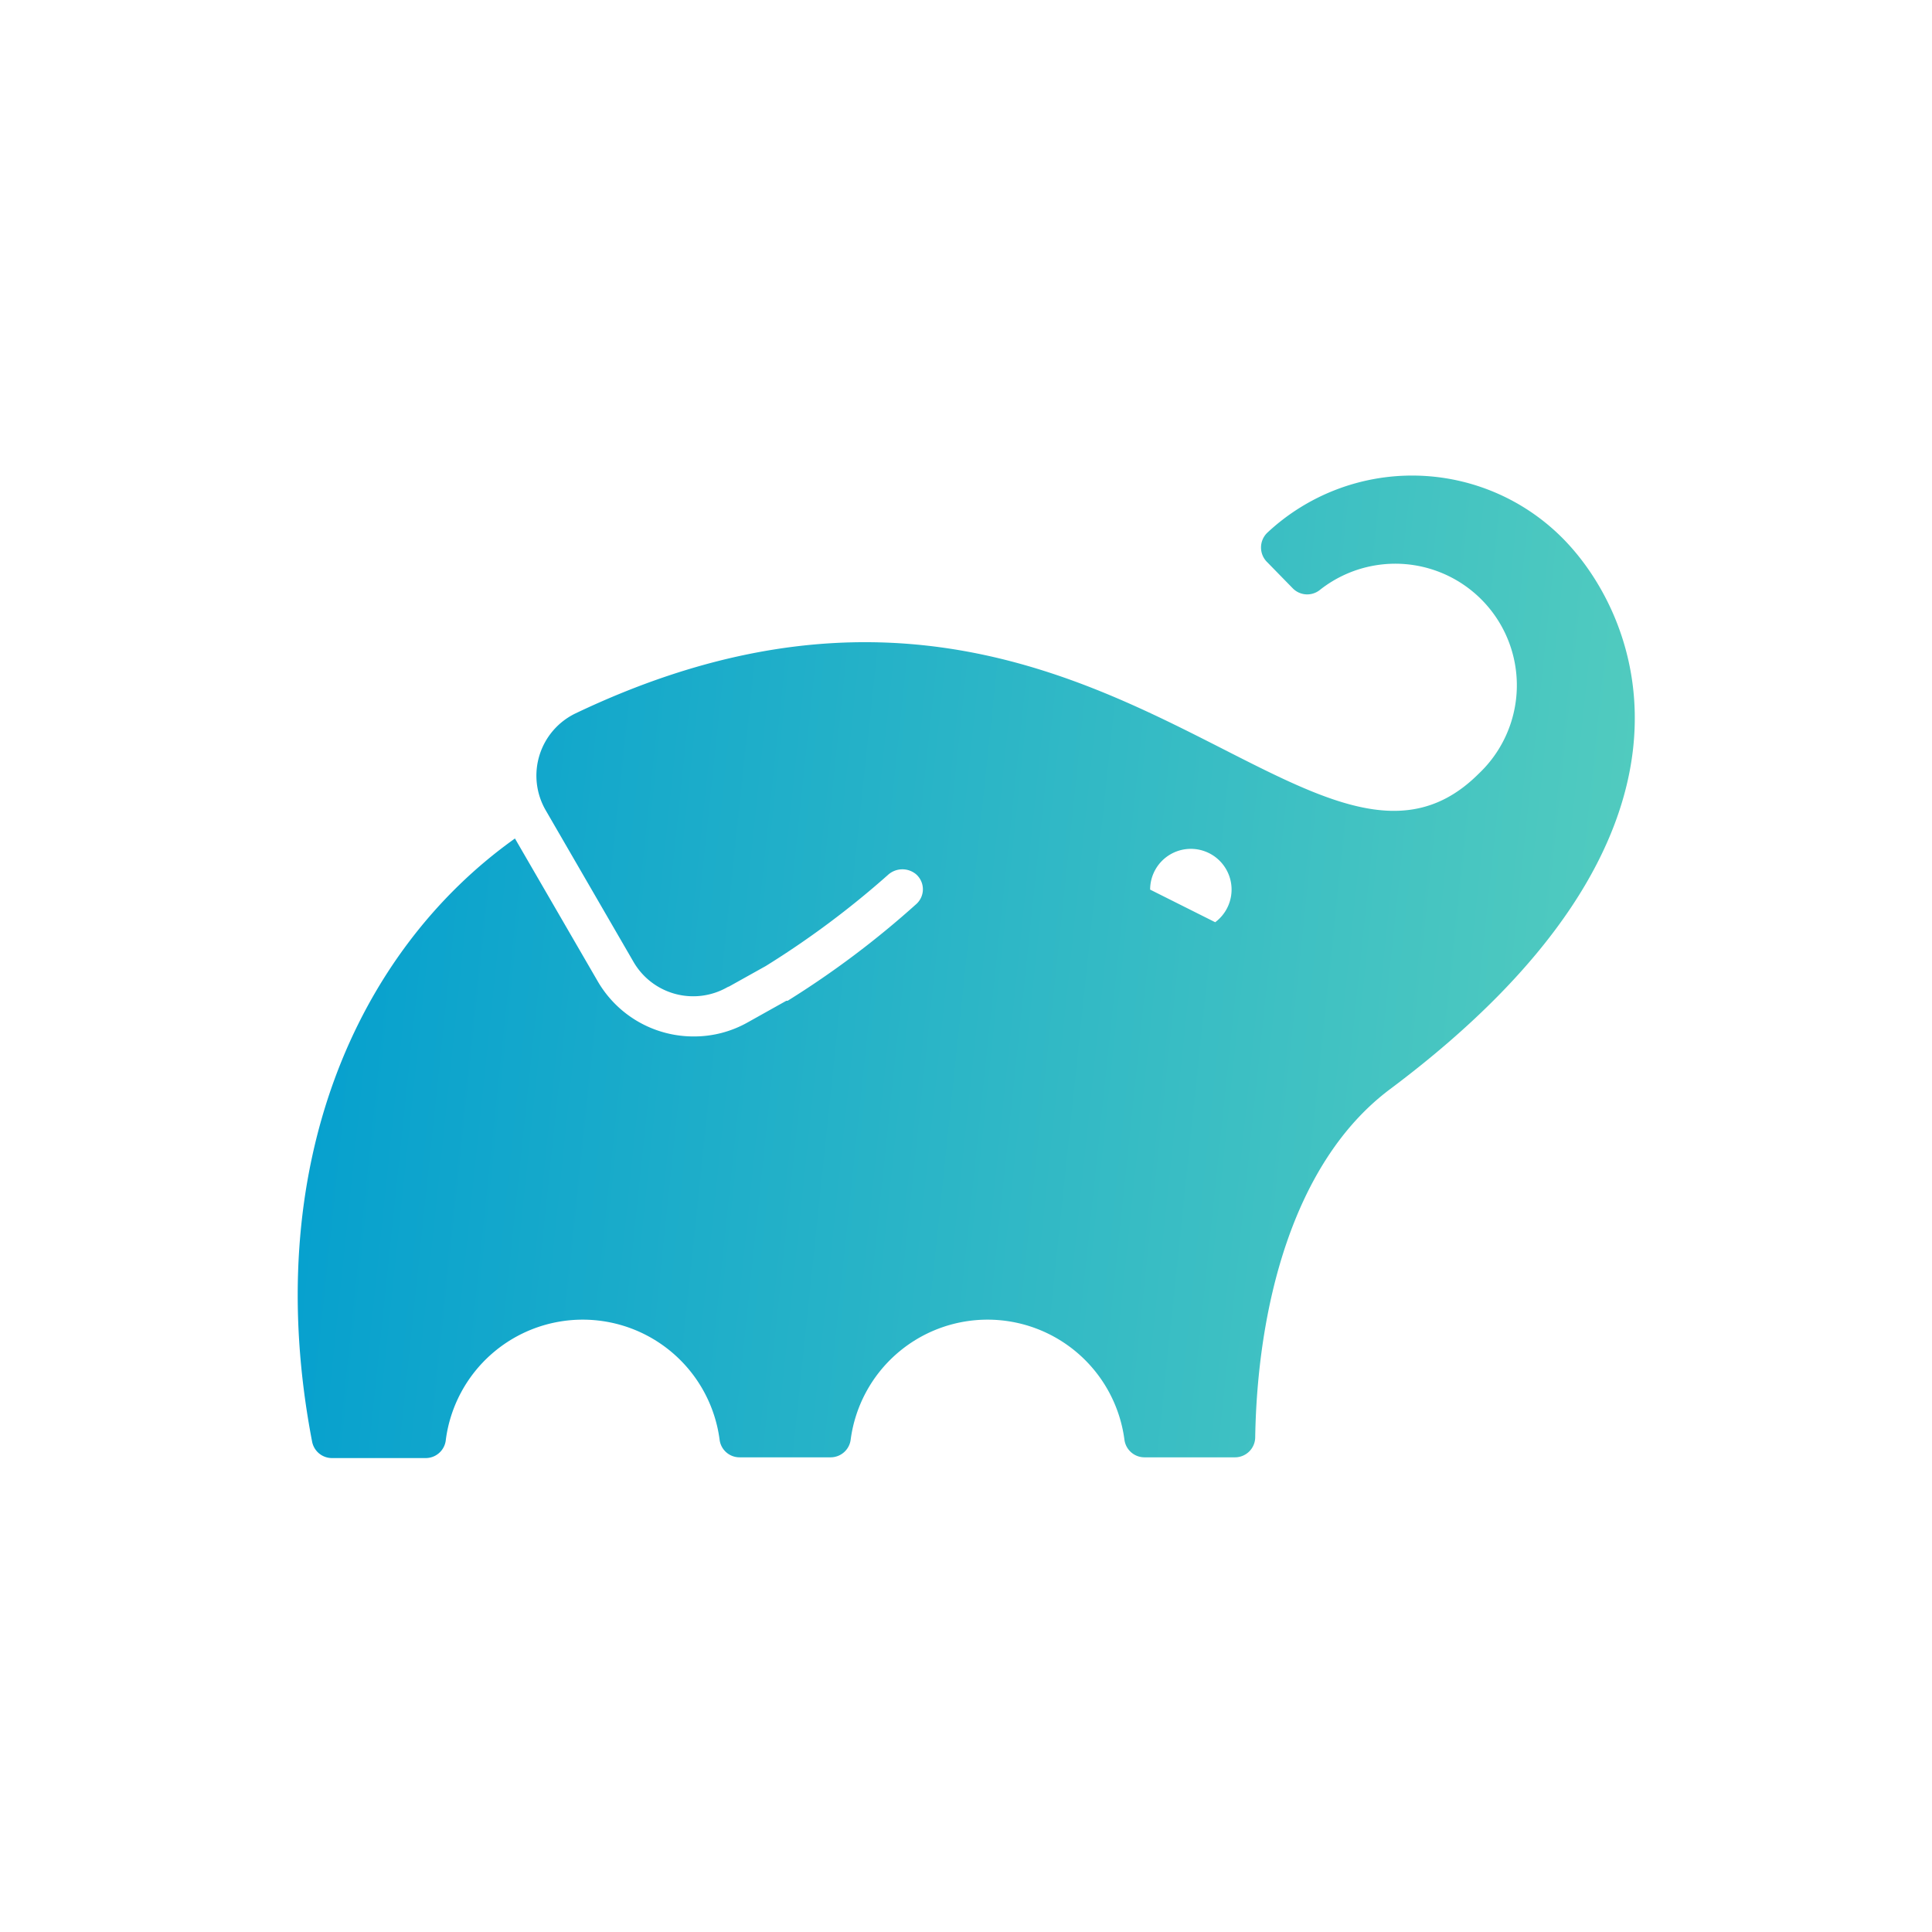 <svg data-name="Layer 1" xmlns="http://www.w3.org/2000/svg" viewBox="-20 -32 130 130"><defs><linearGradient id="a" x1="1.5" y1="29.09" x2="88.3" y2="38.21" gradientUnits="userSpaceOnUse"><stop offset="0" stop-color="#06a0ce"/><stop offset="1" stop-color="#51cbbf"/></linearGradient></defs><path d="M85.11 4.18a14.27 14.27 0 00-19.83-.34 1.38 1.38 0 000 2L67 7.6a1.36 1.36 0 001.78.12A8.18 8.18 0 0179.5 20.06C68.17 31.38 53.05-.36 18.73 16a4.65 4.65 0 00-2 6.54l5.89 10.17a4.64 4.64 0 006.3 1.73l.14-.08-.11.08L31.53 33a60.29 60.29 0 008.22-6.13 1.44 1.44 0 011.87-.06 1.34 1.34 0 01.06 2A61.61 61.61 0 0133 35.34h-.09L30.3 36.8a7.34 7.34 0 01-3.61.94 7.45 7.45 0 01-6.47-3.71l-5.57-9.61C4 32-2.54 46.56 1 65a1.36 1.36 0 001.33 1.11h6.28A1.36 1.36 0 0010 64.87a9.29 9.29 0 0118.42 0 1.35 1.35 0 001.34 1.19h6.14a1.36 1.36 0 001.34-1.19 9.29 9.29 0 0118.42 0A1.36 1.36 0 0057 66.06h6.1a1.36 1.36 0 001.36-1.34c.14-8.6 2.46-18.48 9.07-23.43C96.43 24.16 90.41 9.48 85.11 4.18zM61.76 30.05l-4.37-2.19a2.74 2.74 0 114.37 2.2z" fill="url(#a)"/></svg>